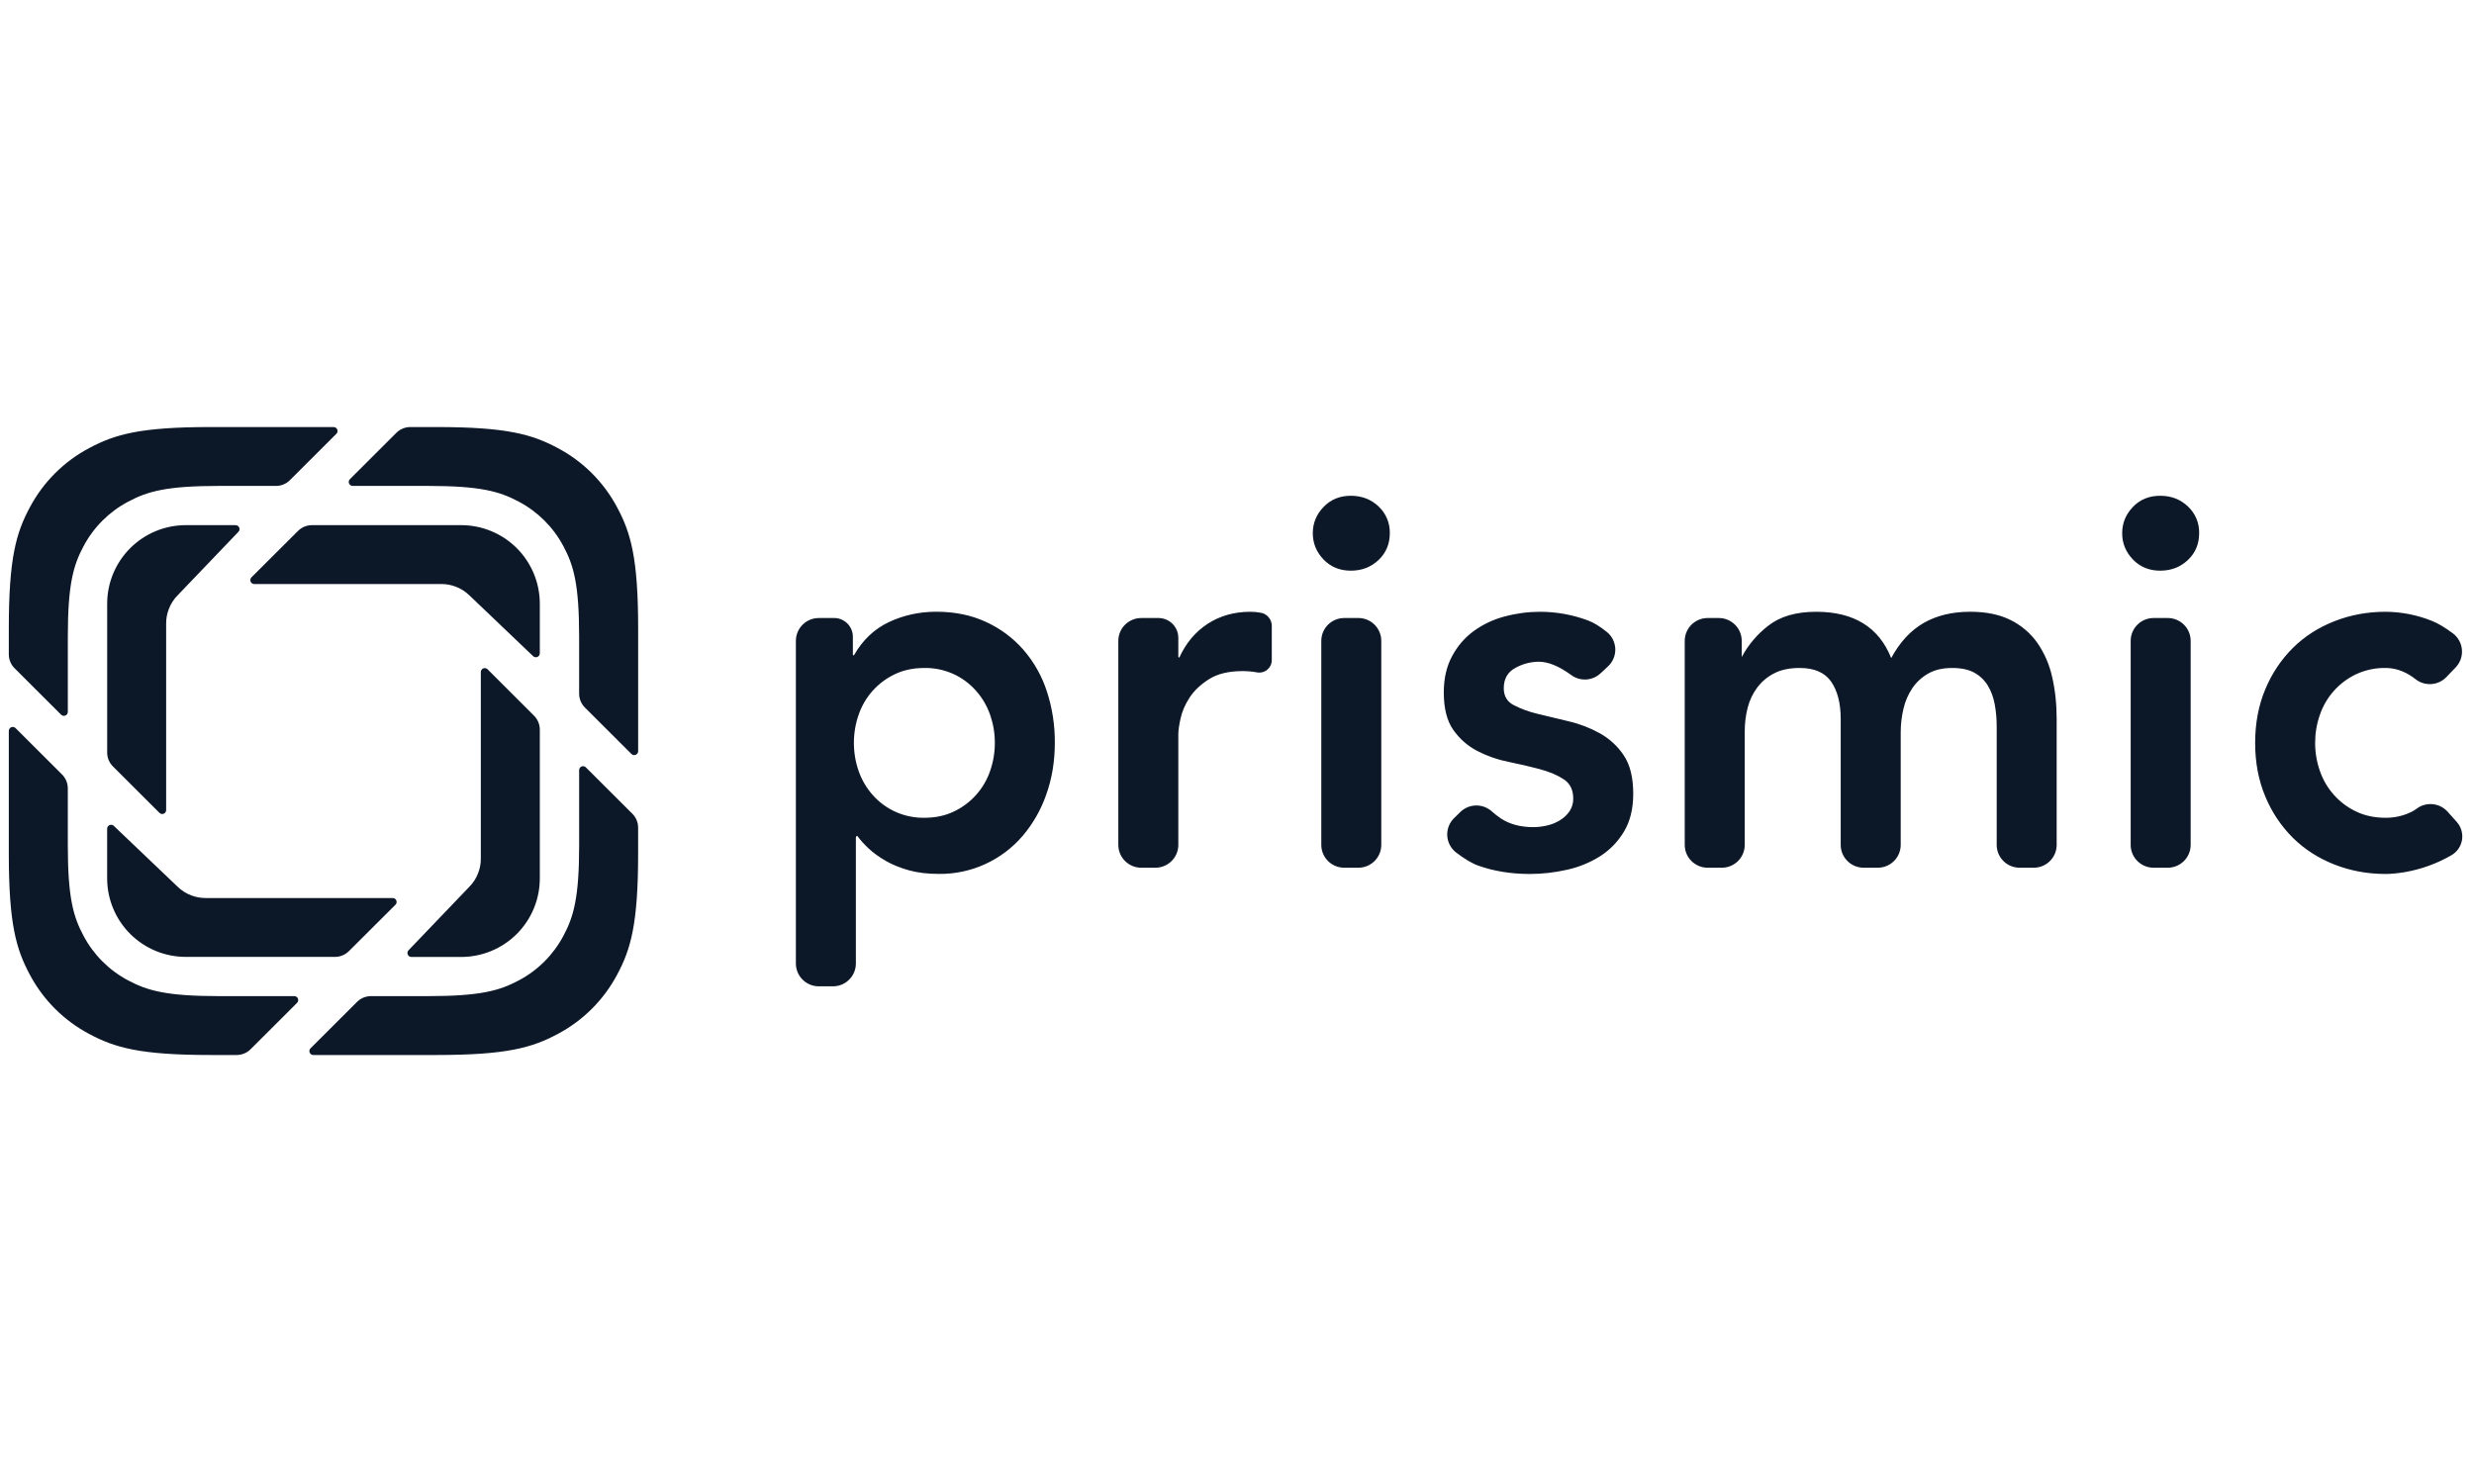 <svg width="135" height="81" viewBox="0 0 135 81" fill="none" xmlns="http://www.w3.org/2000/svg">
<path fill-rule="evenodd" clip-rule="evenodd" d="M34.454 41.151L31.916 38.618C31.817 38.519 31.738 38.401 31.683 38.271C31.63 38.141 31.602 38.001 31.602 37.861V34.761C31.602 31.896 31.304 30.857 30.742 29.81C30.193 28.774 29.344 27.928 28.308 27.381C27.259 26.821 26.217 26.522 23.348 26.522H19.243C19.201 26.522 19.16 26.509 19.125 26.485C19.09 26.462 19.063 26.428 19.047 26.389C19.031 26.351 19.026 26.308 19.034 26.267C19.042 26.225 19.062 26.187 19.091 26.157L21.628 23.624C21.831 23.422 22.105 23.309 22.39 23.309H23.817C27.643 23.309 29.03 23.706 30.43 24.453C31.812 25.183 32.944 26.312 33.676 27.693C34.424 29.088 34.822 30.474 34.822 34.294V41C34.822 41.043 34.81 41.085 34.786 41.12C34.762 41.156 34.728 41.183 34.688 41.2C34.649 41.216 34.605 41.22 34.563 41.211C34.522 41.203 34.484 41.182 34.454 41.151ZM16.945 57.219L19.483 54.686C19.583 54.586 19.701 54.507 19.832 54.452C19.963 54.398 20.103 54.371 20.245 54.371H23.348C26.218 54.371 27.259 54.072 28.309 53.513C29.345 52.965 30.193 52.118 30.742 51.083C31.303 50.036 31.603 48.997 31.603 46.132V42.035C31.603 41.993 31.615 41.951 31.639 41.916C31.662 41.88 31.696 41.853 31.735 41.836C31.775 41.82 31.818 41.816 31.86 41.825C31.901 41.833 31.939 41.854 31.969 41.884L34.507 44.417C34.607 44.517 34.686 44.635 34.739 44.764C34.793 44.895 34.821 45.034 34.821 45.175V46.6C34.821 50.419 34.424 51.805 33.675 53.2C32.942 54.581 31.811 55.709 30.429 56.439C29.03 57.187 27.642 57.584 23.816 57.584H17.097C17.055 57.584 17.013 57.572 16.978 57.548C16.942 57.525 16.915 57.492 16.898 57.452C16.882 57.413 16.878 57.37 16.886 57.329C16.894 57.287 16.915 57.249 16.945 57.219ZM3.387 42.275L0.849 39.742C0.819 39.712 0.78 39.691 0.739 39.683C0.697 39.675 0.654 39.679 0.614 39.695C0.575 39.711 0.541 39.739 0.518 39.774C0.494 39.809 0.481 39.851 0.481 39.893L0.481 46.6C0.481 50.419 0.879 51.803 1.628 53.2C2.361 54.581 3.491 55.709 4.873 56.439C6.273 57.187 7.66 57.584 11.486 57.584H12.912C13.198 57.584 13.473 57.471 13.675 57.269L16.212 54.736C16.242 54.706 16.262 54.668 16.27 54.626C16.278 54.585 16.274 54.542 16.258 54.502C16.241 54.463 16.214 54.43 16.178 54.407C16.143 54.383 16.102 54.371 16.059 54.371H11.955C9.085 54.371 8.044 54.072 6.994 53.513C5.957 52.965 5.109 52.119 4.56 51.083C3.999 50.035 3.7 48.997 3.7 46.132V43.031C3.7 42.891 3.672 42.752 3.619 42.622C3.565 42.492 3.486 42.374 3.387 42.275ZM18.359 23.674L15.821 26.207C15.72 26.307 15.602 26.387 15.471 26.441C15.34 26.495 15.2 26.522 15.058 26.522H11.956C9.086 26.522 8.046 26.821 6.996 27.381C5.959 27.928 5.11 28.774 4.561 29.81C4 30.857 3.701 31.896 3.701 34.761V38.858C3.701 38.9 3.689 38.942 3.665 38.977C3.641 39.013 3.607 39.04 3.568 39.056C3.529 39.072 3.485 39.077 3.444 39.068C3.402 39.06 3.364 39.039 3.334 39.009L0.796 36.475C0.696 36.376 0.617 36.258 0.563 36.128C0.509 35.998 0.481 35.859 0.481 35.719L0.481 34.294C0.481 30.474 0.879 29.088 1.628 27.693C2.361 26.312 3.491 25.184 4.873 24.454C6.273 23.706 7.66 23.309 11.486 23.309H18.206C18.248 23.31 18.289 23.322 18.324 23.346C18.359 23.369 18.387 23.403 18.403 23.442C18.419 23.48 18.424 23.523 18.416 23.565C18.408 23.606 18.388 23.644 18.359 23.674ZM25.632 32.513L29.092 35.815C29.122 35.844 29.161 35.863 29.202 35.871C29.244 35.878 29.286 35.874 29.325 35.857C29.364 35.841 29.397 35.813 29.42 35.778C29.443 35.743 29.456 35.702 29.456 35.66V32.948C29.455 31.811 29.002 30.721 28.197 29.917C27.392 29.114 26.301 28.663 25.163 28.664H17.023C16.738 28.664 16.465 28.777 16.263 28.978L13.723 31.511C13.692 31.541 13.672 31.579 13.663 31.621C13.655 31.663 13.659 31.706 13.675 31.745C13.692 31.785 13.72 31.819 13.755 31.842C13.791 31.866 13.833 31.878 13.875 31.877H24.09C24.358 31.877 24.614 31.927 24.849 32.015C25.135 32.118 25.402 32.285 25.632 32.513ZM22.291 51.87L25.599 48.415C25.829 48.186 25.995 47.919 26.099 47.634C26.188 47.399 26.237 47.143 26.237 46.876V36.681C26.237 36.639 26.25 36.597 26.273 36.562C26.297 36.527 26.331 36.499 26.37 36.483C26.41 36.467 26.453 36.463 26.494 36.471C26.536 36.48 26.575 36.5 26.605 36.53L29.142 39.066C29.343 39.266 29.456 39.538 29.456 39.822V47.947C29.455 49.085 29.002 50.175 28.198 50.979C27.393 51.782 26.302 52.233 25.165 52.233H22.447C22.405 52.233 22.364 52.22 22.329 52.197C22.294 52.174 22.267 52.141 22.25 52.102C22.233 52.064 22.228 52.021 22.236 51.98C22.243 51.939 22.262 51.9 22.291 51.87ZM9.671 48.379L6.211 45.079C6.181 45.05 6.143 45.03 6.101 45.022C6.06 45.015 6.017 45.02 5.979 45.036C5.94 45.052 5.907 45.08 5.883 45.114C5.86 45.149 5.847 45.19 5.847 45.232V47.945C5.848 49.082 6.301 50.172 7.106 50.976C7.911 51.779 9.002 52.23 10.14 52.229H18.28C18.565 52.229 18.838 52.115 19.04 51.914L21.58 49.381C21.61 49.351 21.631 49.313 21.639 49.271C21.647 49.23 21.643 49.187 21.626 49.147C21.61 49.108 21.582 49.075 21.547 49.051C21.512 49.028 21.47 49.016 21.428 49.016H11.213C10.945 49.016 10.689 48.967 10.453 48.878C10.159 48.771 9.892 48.6 9.671 48.379ZM13.012 29.026L9.704 32.481C9.483 32.702 9.312 32.968 9.205 33.262C9.115 33.498 9.066 33.754 9.066 34.019V44.215C9.066 44.258 9.054 44.3 9.03 44.335C9.006 44.371 8.973 44.398 8.933 44.415C8.894 44.431 8.85 44.435 8.808 44.426C8.767 44.417 8.728 44.396 8.699 44.365L6.162 41.832C5.961 41.632 5.848 41.36 5.848 41.076V32.948C5.85 31.811 6.303 30.721 7.108 29.917C7.913 29.114 9.004 28.663 10.141 28.664H12.858C12.9 28.665 12.941 28.677 12.975 28.701C13.01 28.724 13.037 28.756 13.053 28.795C13.07 28.833 13.075 28.875 13.068 28.916C13.06 28.957 13.042 28.995 13.013 29.026H13.012ZM45.513 33.733H44.681C43.99 33.733 43.429 34.291 43.429 34.98V52.588C43.429 53.278 43.99 53.836 44.681 53.836H45.45C46.142 53.836 46.703 53.278 46.703 52.589V45.709C46.703 45.664 46.74 45.628 46.784 45.628C46.949 45.855 47.158 46.087 47.411 46.323C47.667 46.56 47.977 46.783 48.339 46.991C48.703 47.2 49.121 47.369 49.594 47.502C50.067 47.634 50.613 47.7 51.231 47.7C52.098 47.71 52.957 47.529 53.746 47.171C54.535 46.813 55.237 46.286 55.801 45.628C56.37 44.958 56.809 44.187 57.096 43.356C57.406 42.485 57.559 41.548 57.559 40.545C57.567 39.591 57.42 38.641 57.124 37.734C56.853 36.898 56.417 36.126 55.841 35.462C55.275 34.816 54.577 34.298 53.795 33.943C52.996 33.574 52.095 33.39 51.095 33.39C50.167 33.39 49.303 33.578 48.503 33.957C47.704 34.335 47.067 34.94 46.593 35.774C46.586 35.774 46.579 35.773 46.573 35.77C46.566 35.767 46.56 35.763 46.555 35.758C46.55 35.753 46.546 35.747 46.543 35.741C46.541 35.734 46.539 35.727 46.539 35.72V34.753C46.539 34.619 46.512 34.486 46.46 34.362C46.409 34.237 46.333 34.125 46.237 34.03C46.142 33.935 46.029 33.86 45.905 33.809C45.78 33.757 45.647 33.731 45.513 33.732V33.733ZM54.028 39.014C54.2 39.506 54.286 40.017 54.286 40.547C54.286 41.077 54.2 41.589 54.028 42.081C53.863 42.563 53.603 43.008 53.263 43.388C52.924 43.769 52.511 44.077 52.05 44.295C51.577 44.523 51.04 44.636 50.44 44.636C49.907 44.645 49.378 44.538 48.89 44.322C48.403 44.107 47.968 43.787 47.616 43.387C47.279 43.006 47.019 42.562 46.853 42.081C46.681 41.589 46.595 41.077 46.595 40.547C46.595 40.017 46.681 39.506 46.853 39.014C47.018 38.532 47.277 38.087 47.617 37.706C47.957 37.326 48.369 37.018 48.83 36.8C49.303 36.572 49.84 36.459 50.441 36.459C50.974 36.45 51.502 36.557 51.99 36.772C52.477 36.988 52.911 37.307 53.263 37.708C53.6 38.087 53.854 38.522 54.028 39.014ZM63.214 33.733H62.277C61.585 33.733 61.024 34.291 61.024 34.98V46.115C61.024 46.804 61.585 47.362 62.277 47.362H63.046C63.737 47.362 64.298 46.804 64.298 46.115V40.065C64.298 39.875 64.338 39.591 64.421 39.212C64.503 38.834 64.666 38.456 64.912 38.077C65.158 37.698 65.511 37.363 65.976 37.069C66.44 36.775 67.053 36.629 67.817 36.629C68.071 36.629 68.331 36.653 68.594 36.7C68.692 36.718 68.793 36.714 68.89 36.688C68.986 36.663 69.076 36.617 69.153 36.553C69.229 36.489 69.291 36.409 69.333 36.319C69.376 36.228 69.398 36.13 69.398 36.03V34.161C69.398 33.992 69.34 33.829 69.233 33.699C69.127 33.569 68.978 33.48 68.813 33.447C68.62 33.41 68.423 33.391 68.226 33.392C67.353 33.392 66.58 33.61 65.907 34.044C65.235 34.48 64.716 35.095 64.353 35.891C64.346 35.891 64.338 35.89 64.332 35.887C64.325 35.884 64.319 35.88 64.313 35.875C64.308 35.87 64.304 35.864 64.302 35.857C64.299 35.85 64.297 35.843 64.298 35.836V34.811C64.297 34.525 64.182 34.251 63.979 34.048C63.776 33.846 63.501 33.733 63.214 33.733ZM74.121 33.733H73.353C72.66 33.733 72.1 34.291 72.1 34.98V46.115C72.1 46.804 72.66 47.362 73.353 47.362H74.121C74.812 47.362 75.373 46.804 75.373 46.115V34.978C75.373 34.29 74.812 33.732 74.121 33.732V33.733ZM72.223 27.671C71.832 28.076 71.636 28.555 71.636 29.103C71.636 29.653 71.832 30.131 72.223 30.538C72.614 30.944 73.109 31.148 73.71 31.148C74.309 31.148 74.815 30.954 75.223 30.567C75.632 30.178 75.838 29.691 75.838 29.103C75.845 28.83 75.793 28.558 75.687 28.306C75.581 28.054 75.423 27.828 75.223 27.641C74.815 27.254 74.309 27.06 73.71 27.06C73.109 27.06 72.614 27.264 72.223 27.671ZM83.966 36.118C84.484 36.118 85.076 36.361 85.74 36.847C86.227 37.204 86.899 37.163 87.34 36.75L87.748 36.369C87.878 36.247 87.981 36.099 88.049 35.933C88.117 35.768 88.149 35.59 88.142 35.412C88.135 35.233 88.09 35.059 88.009 34.899C87.929 34.74 87.815 34.599 87.675 34.488C87.294 34.183 86.95 33.974 86.64 33.861C85.81 33.553 84.933 33.394 84.048 33.392C83.394 33.392 82.748 33.477 82.111 33.647C81.503 33.804 80.93 34.074 80.421 34.442C79.929 34.801 79.534 35.261 79.234 35.819C78.933 36.378 78.784 37.037 78.784 37.793C78.784 38.664 78.956 39.345 79.302 39.838C79.647 40.33 80.084 40.713 80.611 40.988C81.148 41.266 81.722 41.466 82.315 41.584C82.925 41.707 83.493 41.84 84.021 41.981C84.548 42.124 84.985 42.308 85.33 42.535C85.675 42.762 85.848 43.112 85.848 43.586C85.853 43.833 85.782 44.076 85.644 44.282C85.509 44.48 85.33 44.646 85.112 44.779C84.894 44.911 84.657 45.006 84.403 45.061C84.149 45.119 83.903 45.147 83.665 45.147C82.976 45.147 82.389 44.991 81.907 44.679C81.726 44.557 81.553 44.422 81.391 44.276C81.153 44.068 80.846 43.957 80.53 43.965C80.214 43.974 79.913 44.101 79.686 44.321L79.347 44.653C79.219 44.778 79.119 44.929 79.055 45.096C78.99 45.263 78.962 45.441 78.973 45.62C78.984 45.799 79.033 45.973 79.118 46.13C79.202 46.288 79.319 46.426 79.461 46.535C79.929 46.891 80.331 47.13 80.666 47.248C81.52 47.551 82.457 47.703 83.475 47.703C84.149 47.703 84.821 47.628 85.494 47.476C86.137 47.337 86.75 47.088 87.308 46.739C87.844 46.398 88.293 45.935 88.617 45.389C88.954 44.83 89.121 44.144 89.121 43.33C89.121 42.44 88.949 41.74 88.605 41.229C88.27 40.728 87.821 40.314 87.294 40.022C86.759 39.726 86.186 39.506 85.59 39.369C85.02 39.237 84.452 39.1 83.884 38.958C83.429 38.852 82.989 38.69 82.575 38.474C82.231 38.285 82.057 37.982 82.057 37.566C82.057 37.055 82.266 36.685 82.684 36.459C83.076 36.239 83.516 36.121 83.966 36.118ZM93.789 33.733H93.184C92.493 33.733 91.932 34.291 91.932 34.98V46.115C91.932 46.804 92.493 47.362 93.184 47.362H93.953C94.645 47.362 95.206 46.804 95.206 46.115V39.923C95.206 39.468 95.26 39.032 95.369 38.617C95.471 38.216 95.652 37.839 95.902 37.509C96.147 37.187 96.455 36.931 96.829 36.743C97.201 36.552 97.66 36.459 98.206 36.459C99.006 36.459 99.579 36.71 99.925 37.21C100.27 37.712 100.443 38.389 100.443 39.242V46.115C100.443 46.804 101.005 47.362 101.697 47.362H102.464C103.156 47.362 103.717 46.804 103.717 46.115V39.979C103.717 39.544 103.766 39.114 103.867 38.688C103.958 38.282 104.125 37.897 104.358 37.552C104.585 37.22 104.877 36.956 105.231 36.756C105.585 36.557 106.018 36.459 106.527 36.459C107.017 36.459 107.417 36.544 107.727 36.713C108.029 36.877 108.283 37.117 108.463 37.409C108.645 37.703 108.772 38.044 108.845 38.432C108.918 38.82 108.955 39.222 108.955 39.639V46.115C108.955 46.804 109.515 47.362 110.207 47.362H110.976C111.667 47.362 112.227 46.804 112.227 46.115V39.242C112.227 38.428 112.146 37.665 111.981 36.954C111.837 36.288 111.564 35.657 111.177 35.095C110.803 34.564 110.301 34.134 109.718 33.846C109.118 33.543 108.381 33.391 107.508 33.391C106.527 33.391 105.681 33.595 104.971 34.002C104.262 34.409 103.672 35.047 103.198 35.919C102.526 34.234 101.162 33.392 99.106 33.392C98.015 33.392 97.147 33.643 96.502 34.144C95.898 34.606 95.401 35.192 95.042 35.862V34.98C95.042 34.291 94.481 33.733 93.789 33.733ZM118.286 33.733H117.517C116.826 33.733 116.266 34.291 116.266 34.98V46.115C116.266 46.804 116.826 47.362 117.517 47.362H118.286C118.978 47.362 119.539 46.804 119.539 46.115V34.978C119.539 34.29 118.978 33.732 118.286 33.732V33.733ZM116.388 27.671C115.997 28.076 115.802 28.555 115.802 29.103C115.802 29.653 115.997 30.131 116.388 30.538C116.779 30.944 117.274 31.148 117.875 31.148C118.475 31.148 118.979 30.954 119.388 30.567C119.798 30.178 120.002 29.691 120.002 29.103C120.009 28.83 119.958 28.558 119.852 28.306C119.746 28.054 119.588 27.828 119.388 27.641C118.979 27.254 118.475 27.06 117.875 27.06C117.274 27.06 116.779 27.262 116.387 27.669L116.388 27.671ZM131.46 36.828C131.562 36.888 131.68 36.97 131.815 37.075C132.322 37.471 133.048 37.419 133.493 36.956L133.998 36.428C134.121 36.301 134.215 36.148 134.274 35.982C134.333 35.815 134.356 35.638 134.341 35.461C134.327 35.285 134.274 35.114 134.188 34.959C134.102 34.805 133.984 34.67 133.842 34.565C133.404 34.241 133.023 34.014 132.701 33.889C131.898 33.566 131.042 33.398 130.178 33.392C129.195 33.392 128.268 33.562 127.395 33.903C126.522 34.243 125.768 34.726 125.131 35.351C124.481 35.995 123.967 36.763 123.617 37.609C123.245 38.489 123.058 39.468 123.058 40.547C123.058 41.627 123.244 42.606 123.617 43.486C123.967 44.332 124.481 45.1 125.131 45.744C125.768 46.368 126.522 46.85 127.395 47.192C128.268 47.533 129.195 47.703 130.178 47.703C130.469 47.703 130.814 47.669 131.214 47.604C132.112 47.451 132.976 47.139 133.764 46.682C133.918 46.594 134.049 46.474 134.15 46.328C134.251 46.183 134.317 46.017 134.346 45.843C134.374 45.669 134.363 45.49 134.313 45.321C134.264 45.151 134.177 44.995 134.059 44.863L133.561 44.306C133.353 44.074 133.066 43.927 132.756 43.895C132.446 43.862 132.135 43.946 131.883 44.13C131.78 44.206 131.685 44.266 131.597 44.31C131.156 44.529 130.67 44.64 130.178 44.636C129.577 44.636 129.041 44.523 128.568 44.295C128.107 44.077 127.695 43.768 127.356 43.388C127.016 43.007 126.756 42.563 126.591 42.081C126.417 41.588 126.33 41.07 126.331 40.547C126.331 40.017 126.417 39.506 126.591 39.014C126.756 38.532 127.016 38.087 127.356 37.707C127.695 37.327 128.107 37.018 128.568 36.8C129.072 36.566 129.622 36.449 130.178 36.459C130.614 36.459 131.042 36.582 131.46 36.828Z" fill="#0C1727"/>
</svg>
